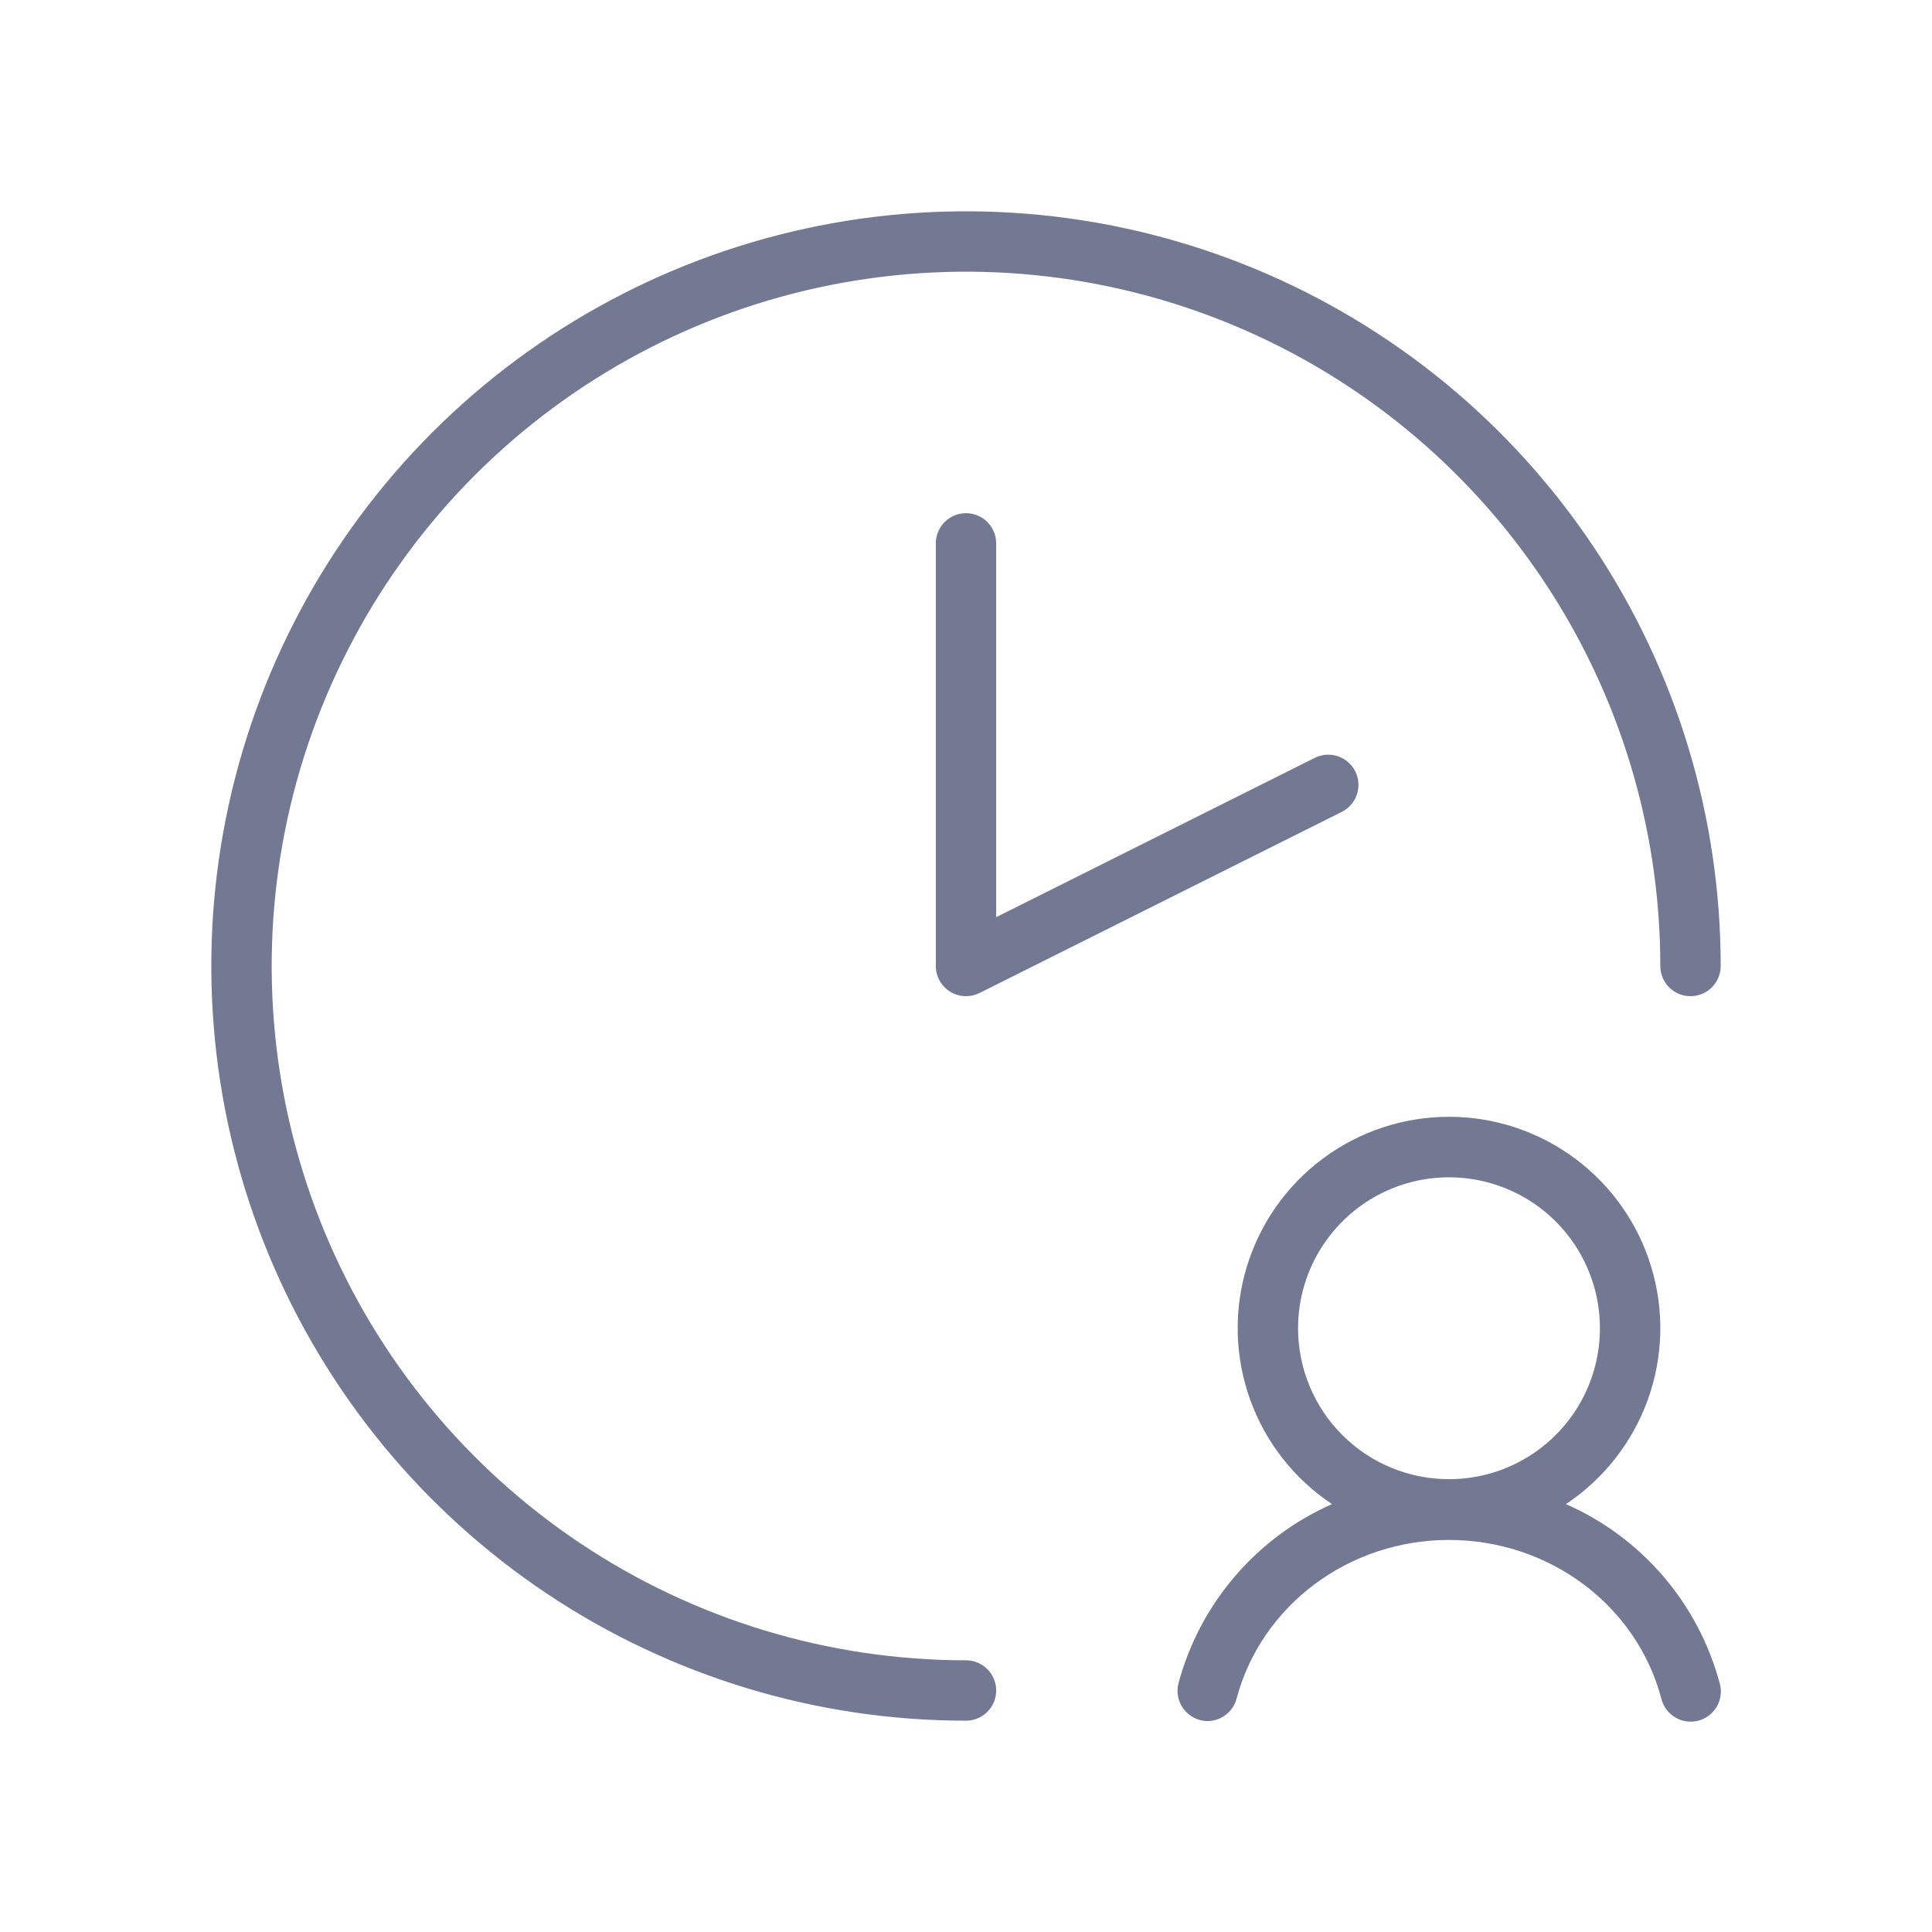 <svg width="40" height="40" viewBox="0 0 40 40" fill="none" xmlns="http://www.w3.org/2000/svg">
<path d="M20.625 11.25V18.989L27.22 15.691C27.369 15.617 27.54 15.604 27.698 15.657C27.855 15.709 27.985 15.822 28.059 15.97C28.134 16.119 28.146 16.29 28.093 16.448C28.041 16.605 27.928 16.735 27.78 16.809L20.28 20.559C20.193 20.602 20.097 20.625 20 20.625C19.834 20.625 19.675 20.559 19.558 20.442C19.441 20.325 19.375 20.166 19.375 20V11.25C19.375 11.084 19.441 10.925 19.558 10.808C19.675 10.691 19.834 10.625 20 10.625C20.166 10.625 20.325 10.691 20.442 10.808C20.559 10.925 20.625 11.084 20.625 11.25ZM20 34.375C17.157 34.375 14.378 33.532 12.014 31.952C9.65 30.373 7.807 28.128 6.719 25.501C5.631 22.874 5.347 19.984 5.901 17.196C6.456 14.407 7.825 11.846 9.835 9.835C11.846 7.825 14.407 6.456 17.196 5.901C19.984 5.347 22.874 5.631 25.501 6.719C28.128 7.807 30.373 9.65 31.952 12.014C33.532 14.378 34.375 17.157 34.375 20C34.375 20.166 34.441 20.325 34.558 20.442C34.675 20.559 34.834 20.625 35 20.625C35.166 20.625 35.325 20.559 35.442 20.442C35.559 20.325 35.625 20.166 35.625 20C35.625 16.91 34.709 13.889 32.992 11.319C31.275 8.75 28.834 6.747 25.979 5.564C23.124 4.382 19.983 4.072 16.952 4.675C13.921 5.278 11.137 6.766 8.951 8.951C6.766 11.137 5.278 13.921 4.675 16.952C4.072 19.983 4.382 23.124 5.564 25.979C6.747 28.834 8.75 31.275 11.319 32.992C13.889 34.709 16.91 35.625 20 35.625C20.166 35.625 20.325 35.559 20.442 35.442C20.559 35.325 20.625 35.166 20.625 35C20.625 34.834 20.559 34.675 20.442 34.558C20.325 34.441 20.166 34.375 20 34.375ZM35.603 34.844C35.627 34.924 35.634 35.008 35.624 35.091C35.615 35.174 35.589 35.254 35.548 35.327C35.507 35.399 35.452 35.463 35.386 35.514C35.32 35.565 35.244 35.603 35.164 35.624C35.083 35.645 34.999 35.65 34.916 35.639C34.834 35.627 34.754 35.599 34.682 35.556C34.611 35.513 34.548 35.456 34.499 35.389C34.45 35.322 34.415 35.245 34.395 35.164C33.881 33.231 32.073 31.883 30 31.883C27.927 31.883 26.119 33.234 25.603 35.164C25.569 35.298 25.491 35.416 25.381 35.501C25.272 35.586 25.138 35.632 25 35.633C24.947 35.633 24.895 35.625 24.844 35.611C24.684 35.568 24.547 35.464 24.464 35.321C24.381 35.178 24.358 35.007 24.4 34.847C24.62 34.031 25.019 33.275 25.569 32.634C26.119 31.992 26.805 31.482 27.578 31.141C26.796 30.621 26.201 29.862 25.883 28.978C25.565 28.094 25.54 27.131 25.812 26.232C26.084 25.333 26.637 24.545 27.392 23.985C28.146 23.424 29.061 23.122 30 23.122C30.939 23.122 31.854 23.424 32.608 23.985C33.363 24.545 33.916 25.333 34.188 26.232C34.46 27.131 34.435 28.094 34.117 28.978C33.798 29.862 33.204 30.621 32.422 31.141C33.195 31.481 33.882 31.991 34.433 32.631C34.983 33.272 35.383 34.028 35.603 34.844ZM30 30.625C30.618 30.625 31.222 30.442 31.736 30.098C32.25 29.755 32.651 29.267 32.887 28.696C33.124 28.125 33.185 27.497 33.065 26.89C32.944 26.284 32.647 25.727 32.21 25.29C31.773 24.853 31.216 24.556 30.61 24.435C30.003 24.314 29.375 24.376 28.804 24.613C28.233 24.849 27.745 25.25 27.402 25.764C27.058 26.278 26.875 26.882 26.875 27.5C26.875 28.329 27.204 29.124 27.79 29.71C28.376 30.296 29.171 30.625 30 30.625Z" fill="#737992"/>
</svg>
